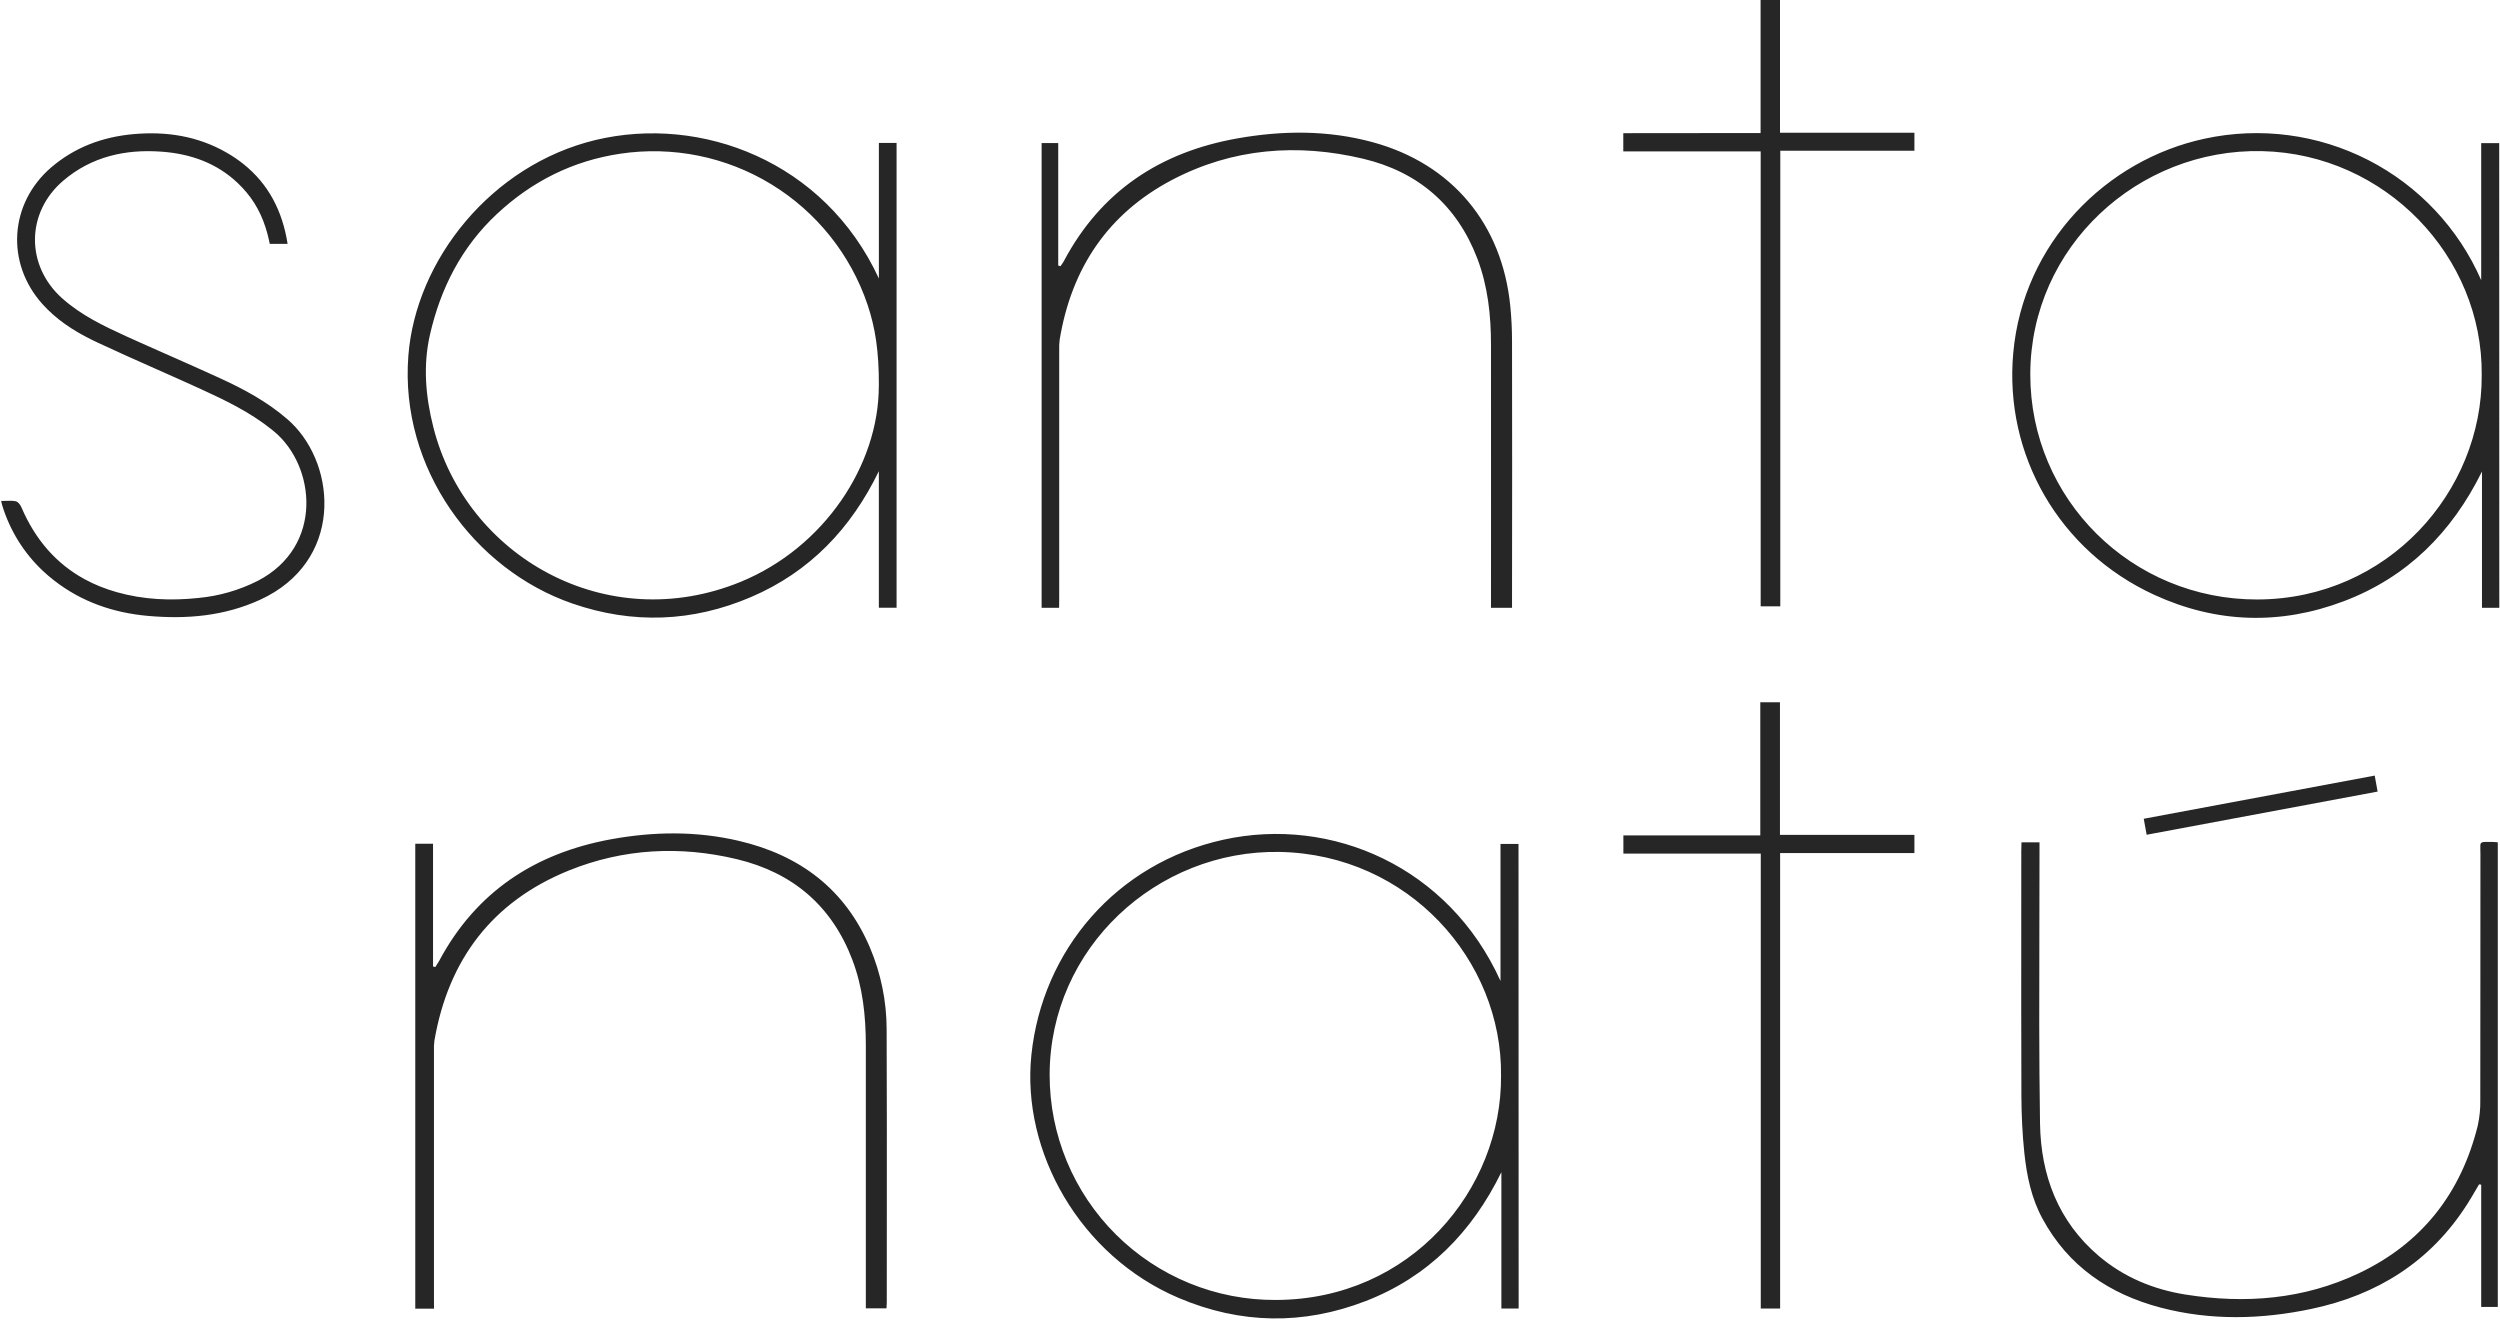 <svg width="1110" height="586" viewBox="0 0 1110 586" fill="none" xmlns="http://www.w3.org/2000/svg">
<path fill-rule="evenodd" clip-rule="evenodd" d="M781.7 0V59.07L720.74 59.13V67.22H781.74V269.22H790.45V66.92H850V58.92H790.32V0H781.7ZM470.24 269.87H462.48V63.53H469.85V117.88L470.85 118.2C471.016 117.949 471.191 117.701 471.366 117.454C471.727 116.94 472.09 116.426 472.38 115.88C488.9 84.81 515.19 67.51 549.38 61.45C569.54 57.87 589.7 57.73 609.57 63.16C644.7 72.77 666.97 99.45 670.57 135.91C671.08 141.06 671.34 146.26 671.34 151.45C671.413 189.51 671.413 227.573 671.34 265.64V269.86H662V265.78C662 253.266 662.007 240.753 662.013 228.239V228.238V228.237V228.236V228.235V228.234C662.027 203.21 662.04 178.188 662 153.17C662 140.08 660.65 127.17 655.93 114.78C646.87 91.05 629.57 76.25 605.21 70.47C576.05 63.55 547.31 65.78 520.49 79.83C491.9 94.83 475.71 119.15 470.49 150.83C470.298 152.409 470.231 154.001 470.29 155.59V265.65L470.24 269.87ZM1109.69 269.86H1102V209.35C1088.67 236.35 1068.82 256.29 1040.57 266.97C1012.32 277.65 983.97 276.72 956.51 264.11C914.11 244.64 889.81 201.78 893.88 156.75C898.29 107.9 935.1 70.93 978.97 61.55C1003.53 56.255 1029.17 59.62 1051.53 71.076C1073.89 82.532 1091.6 101.373 1101.65 124.4V63.55H1109.65L1109.69 269.86ZM1101.88 166.45C1102.39 113.87 1059.08 68.35 1004.37 67.1C949.37 65.85 901.57 109.51 901.45 166.1C901.34 221.49 946.31 266.35 1002.45 266.17C1060.09 265.94 1102.24 218.35 1101.88 166.45ZM108.124 72.859C105.884 71.067 103.451 69.406 100.82 67.88C87.92 60.4 73.87 58.23 59.14 59.56C45.47 60.81 33.14 65.39 22.67 74.38C4.14 90.38 2.49 116.81 18.85 135.01C24.974 141.839 32.521 146.795 40.597 150.78C41.466 151.214 42.341 151.637 43.22 152.05C51.983 156.158 60.836 160.086 69.694 164.017L69.694 164.018L69.694 164.018L69.695 164.018C76.211 166.91 82.731 169.803 89.22 172.77C100.182 177.778 110.989 183.005 120.506 190.608C120.93 190.947 121.351 191.291 121.77 191.64C140.1 206.91 143.86 242.64 114.44 257.9C106.196 262.069 97.239 264.648 88.04 265.5C75.83 266.8 63.67 266.27 51.81 262.91C46.667 261.457 41.928 259.542 37.583 257.176C24.915 250.26 15.616 239.528 9.5 225.22C9.141 224.404 8.474 223.419 7.734 222.913C7.486 222.735 7.232 222.609 6.98 222.56C5.568 222.271 4.077 222.325 2.513 222.382L2.512 222.382C1.86 222.406 1.196 222.43 0.52 222.43C0.579 222.694 0.627 222.925 0.671 223.132L0.671 223.132C0.767 223.594 0.84 223.939 0.95 224.27C4.323 235.437 10.562 245.481 18.994 253.43C20.613 254.959 22.313 256.412 24.09 257.78C36.33 267.28 50.4 272.1 65.72 273.46C82.85 274.99 99.56 273.57 115.45 266.31C152.304 249.44 149.662 207.294 129.315 187.698C128.807 187.208 128.289 186.732 127.76 186.27C118.76 178.43 108.47 172.87 97.76 167.96C90.223 164.504 82.614 161.138 74.986 157.763L74.982 157.761C70.85 155.933 66.712 154.102 62.577 152.253C60.41 151.285 58.244 150.311 56.08 149.33L56.058 149.32C51.071 147.041 46.085 144.712 41.305 142.029C36.514 139.335 31.93 136.285 27.74 132.57C11.37 118.09 11.43 94.42 28.09 80.22C40.66 69.5 55.66 66.17 71.74 67.34C84.681 68.276 96.267 72.443 105.554 81.269C106.88 82.529 108.16 83.885 109.39 85.34C114.64 91.556 117.719 98.782 119.443 106.69C119.558 107.217 119.667 107.747 119.77 108.28H127.69C125.405 93.522 119.066 81.602 108.124 72.859ZM390.22 123.65V63.47H398.08V269.84H390.21V209.2C377.87 234.68 359.51 253.94 333.48 265.08C307.45 276.22 280.85 277.21 254.07 267.94C210.69 252.94 177.43 208.04 181.31 157.94C184.61 115.35 218.2 73.23 264.51 62.14C311.19 51 366.12 71.49 390.22 123.65ZM390.22 171.46C390.29 155.68 388.56 145.39 385.22 135.37C377.707 113.065 362.584 94.117 342.5 81.844C322.417 69.572 298.656 64.76 275.38 68.25C254.29 71.4 236.13 80.53 220.6 95.04C204.91 109.69 195.6 128.04 190.9 148.61C187.81 162.22 188.9 175.83 192.39 189.61C206.82 246.97 269.16 282.81 328.9 258.32C366 243.09 390.19 206.39 390.19 171.46H390.22ZM666.61 581H674.28L674.22 374.7H666.22V435.55C643.44 385.01 591.37 362.22 543.22 372.82C495.6 383.31 462.79 421.9 457.94 468.36C453.45 511.28 479.43 557.61 523.32 576.28C550.79 587.96 578.64 588.38 606.32 577.69C634 567 653.55 547.14 666.61 520.45V581ZM568.21 378.26C625.46 379.37 667 426.47 666.46 477.47V477.49C666.94 527.94 626.52 577.08 566.44 577.18C553.275 577.254 540.226 574.723 528.042 569.734C515.859 564.745 504.783 557.395 495.452 548.108C486.12 538.821 478.718 527.781 473.67 515.622C468.622 503.462 466.029 490.425 466.04 477.26C466.09 420.73 513.75 377.26 568.21 378.26ZM184.38 581.05H192.7L192.68 576.59V466.85C192.613 465.261 192.676 463.669 192.87 462.09C199.05 426.06 218.6 400.26 252.6 386.49C276.75 376.74 301.96 375.42 327.23 381.49C351.85 387.4 369.32 402.12 378.43 426.12C383.1 438.38 384.43 451.2 384.43 464.2V576.8V580.91H393.59C393.596 580.798 393.603 580.689 393.609 580.582C393.622 580.368 393.636 580.163 393.649 579.966C393.692 579.312 393.73 578.738 393.73 578.16C393.73 566.765 393.739 555.369 393.748 543.974V543.973V543.972V543.972V543.971V543.97V543.97C393.77 514.967 393.792 485.966 393.67 456.97C393.643 444.527 391.127 432.216 386.27 420.76C375.23 394.72 355.04 379.66 328.04 373.34C309.22 368.93 290.22 369.17 271.22 372.65C237.48 378.85 211.39 395.94 194.98 426.65C194.645 427.268 194.258 427.856 193.87 428.444L193.87 428.444L193.869 428.445L193.869 428.445L193.869 428.445L193.869 428.446L193.869 428.446L193.869 428.446C193.667 428.752 193.465 429.059 193.27 429.37L192.27 429.1V374.63H184.38V581.05ZM905.54 374H897.54L897.45 378.01C897.45 387.986 897.444 397.962 897.438 407.938C897.422 434.122 897.406 460.306 897.5 486.49C897.54 494.95 897.92 503.45 898.8 511.86C899.86 521.99 901.95 532.08 906.86 541.08C918.3 562.21 936.55 574.6 959.39 580.6C981.57 586.4 1003.95 585.84 1026.2 581.17C1055.47 575.01 1079.16 560.21 1095.47 534.62C1096.7 532.693 1097.86 530.716 1099.01 528.738L1099.01 528.735L1099.02 528.732L1099.02 528.729C1099.34 528.185 1099.65 527.641 1099.97 527.098C1100.22 526.678 1100.47 526.258 1100.72 525.84L1101.65 526V580.27H1109.02V373.99C1108.72 373.966 1108.45 373.94 1108.19 373.915C1107.59 373.859 1107.08 373.81 1106.57 373.81C1106.05 373.812 1105.58 373.811 1105.16 373.81C1103.03 373.805 1102.04 373.802 1101.59 374.293C1101.21 374.717 1101.23 375.508 1101.27 376.983C1101.29 377.553 1101.31 378.226 1101.31 379.02C1101.28 395.931 1101.28 412.842 1101.29 429.754V429.957C1101.29 449.349 1101.29 468.743 1101.25 488.14C1101.34 492.061 1100.96 495.978 1100.12 499.81C1092.69 529.77 1075.36 552.03 1047.36 565.31C1022.88 576.94 996.88 579 970.36 574.78C956.13 572.52 943.03 567.11 931.91 557.69C913.77 542.29 906.13 521.81 905.77 498.81C905.323 469.751 905.401 440.676 905.479 411.604V411.602V411.601V411.599V411.598C905.51 400.374 905.54 389.151 905.54 377.93V374ZM790.37 378.77V581H781.78V379H720.78V370.91H781.57V311.81H790.3V370.68H850V378.77H790.37ZM1055.66 351.46C1055.2 348.91 1054.83 346.86 1054.37 344.36L951.82 363.53C952.31 366.22 952.69 368.35 953.11 370.63L1055.66 351.46Z" fill="#262626"/>
</svg>
